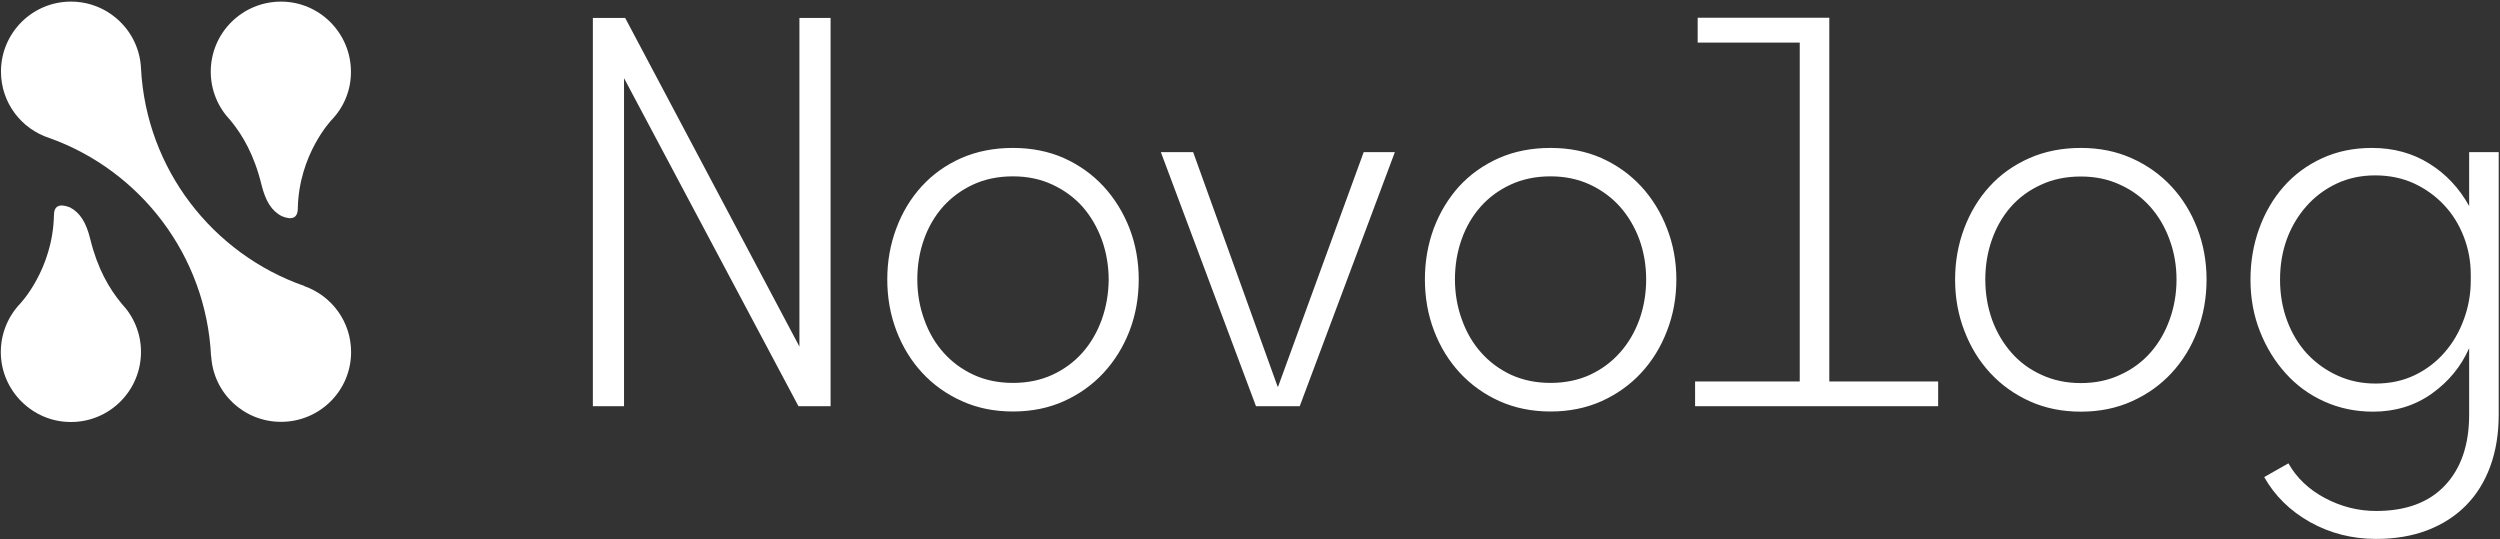 <svg version="1.2" xmlns="http://www.w3.org/2000/svg" viewBox="0 0 1548 334" width="1548" height="334"><rect x="0" y="0" width="1548" height="334" fill="#333333" stroke="none"/><defs><clipPath clipPathUnits="userSpaceOnUse" id="cp1"><path d="m-286-290h6574v8509h-6574z"/></clipPath></defs><style>.a{fill:#fff}</style><g clip-path="url(#cp1)"><path fill-rule="evenodd" class="a" d="m387.1 11.1l107.9 203.5v-203.5h19.3v240.4h-19.9l-108-203.1v203.1h-19.3v-240.4zm162.3 161.9q0-16.7 5.6-31.6 5.5-14.8 15.7-26 10.1-11.1 24.5-17.5 14.4-6.3 32-6.3 17.4 0 31.6 6.3 14.2 6.4 24.5 17.5 10.3 11.2 16.1 26 5.7 14.9 5.7 31.6 0 17-5.7 31.9-5.8 14.9-16.1 26-10.3 11.1-24.5 17.5-14.2 6.4-31.6 6.4-17.3 0-31.5-6.4-14.3-6.4-24.6-17.5-10.3-11.1-16-26-5.7-14.9-5.7-31.9zm18.6 0q0 13.1 4.3 24.9 4.2 11.8 11.9 20.4 7.7 8.7 18.7 13.8 10.9 5 24.3 5 13.5 0 24.4-5 11-5.1 18.7-13.8 7.6-8.6 11.9-20.4 4.2-11.8 4.3-24.9-0.1-13.1-4.3-24.7-4.3-11.6-11.9-20.3-7.7-8.6-18.7-13.7-10.9-5.1-24.4-5.1-13.7 0-24.7 5.1-10.9 5.1-18.6 13.7-7.7 8.7-11.8 20.3-4.1 11.6-4.1 24.7zm170.8-78.8l52.3 145.2h0.3l53-145.2h19.3l-58.9 157.3h-27.1l-58.9-157.3zm143.5 78.8q0-16.7 5.5-31.6 5.6-14.8 15.7-26 10.2-11.1 24.6-17.5 14.3-6.3 32-6.3 17.3 0 31.6 6.3 14.2 6.4 24.5 17.5 10.3 11.2 16 26 5.8 14.9 5.8 31.6 0 17-5.8 31.9-5.7 14.9-16 26-10.3 11.1-24.5 17.5-14.3 6.4-31.6 6.4-17.3 0-31.6-6.4-14.2-6.4-24.5-17.5-10.3-11.1-16-26-5.7-14.9-5.7-31.9zm18.6 0q0 13.1 4.3 24.9 4.2 11.8 11.9 20.4 7.7 8.7 18.6 13.8 11 5 24.4 5 13.4 0 24.4-5 10.9-5.1 18.6-13.8 7.7-8.6 12-20.4 4.2-11.8 4.2-24.9 0-13.1-4.2-24.7-4.3-11.6-12-20.3-7.7-8.6-18.6-13.7-11-5.1-24.4-5.1-13.7 0-24.7 5.1-11 5.1-18.6 13.7-7.7 8.7-11.8 20.3-4.1 11.6-4.1 24.7zm148.7 63.2h64.8v-209.8h-63.2v-15.4h81.5v225.2h67.4v15.3h-150.5zm161-63.1q0-16.7 5.6-31.6 5.6-14.9 15.7-26 10.1-11.1 24.5-17.5 14.4-6.4 32.1-6.4 17.3 0 31.5 6.4 14.3 6.4 24.6 17.5 10.3 11.1 16 26 5.7 14.9 5.7 31.6 0 17-5.7 31.9-5.7 14.9-16 26-10.3 11.1-24.6 17.5-14.2 6.4-31.5 6.4-17.4 0-31.6-6.4-14.2-6.4-24.5-17.5-10.3-11.1-16-26-5.8-14.9-5.8-31.9zm18.7 0q0 13.1 4.2 24.9 4.3 11.7 12 20.4 7.6 8.7 18.6 13.7 11 5.1 24.4 5.1 13.4 0 24.3-5.1 11-5 18.7-13.7 7.7-8.7 11.9-20.4 4.3-11.8 4.3-24.9 0-13.1-4.3-24.7-4.2-11.6-11.9-20.3-7.7-8.7-18.7-13.7-10.9-5.1-24.3-5.1-13.8 0-24.7 5.1-11 5-18.7 13.7-7.6 8.7-11.7 20.3-4.1 11.6-4.1 24.7zm164.2 0q0-16.7 5.4-31.6 5.4-14.9 15.2-26 9.8-11.1 23.7-17.5 13.9-6.4 30.9-6.4 20 0 35.5 9.7 15.5 9.6 24.7 26.3v-33.4h18.3v162.6q0 17.7-5.2 31.9-5.2 14.3-15.1 24.3-9.8 9.9-23.8 15.3-14.1 5.4-31.8 5.4-22.2 0-40.9-10.4-18.6-10.5-28.4-27.9l15-8.5q7.6 13.5 22.6 21.5 15.1 8 31.7 8 27.8 0 42.7-15.9 14.9-15.9 14.9-43.7v-41.2q-7.5 17-23.2 28.2-15.7 11.1-36.3 11.1-16.1 0-30-6.2-13.9-6.2-24-17.4-10.1-11.1-16-26-5.9-14.9-5.9-32.2zm18.3 0q0 13.7 4.4 25.5 4.4 11.8 12.4 20.5 8.1 8.6 18.9 13.5 10.7 4.9 23.5 4.9 13.4 0 24.2-5.2 10.8-5.2 18.5-14.1 7.7-8.8 11.9-20.4 4.3-11.6 4.3-24.1v-3.6q0-12.4-4.4-23.7-4.4-11.3-12.3-19.6-7.8-8.3-18.6-13.3-10.8-4.9-23.9-4.9-13.1 0-23.9 5.1-10.8 5.1-18.6 13.9-7.9 8.9-12.2 20.5-4.2 11.6-4.2 25z"/><path class="a" d="m184.4 129c0.7-33.6 20.9-54.7 20.9-54.7 7.6-7.9 12.2-18.6 12-30.4-0.3-23.6-19.5-42.8-43.1-42.9-24.1-0.1-43.7 19.3-43.7 43.4 0 11.6 4.6 22.1 12 29.9q0 0.1 0.1 0.1c7.7 9.3 14.8 21.6 19.3 39.9 2.5 10.2 6.3 16.4 12.7 19.6 6.1 2.5 9.8 1.2 9.8-4.9z"/><path class="a" d="m33.4 133.3c-0.7 33.6-20.9 54.7-20.9 54.7-7.5 7.9-12.1 18.6-12 30.5 0.3 23.5 19.6 42.7 43.1 42.8 24.1 0.2 43.7-19.3 43.7-43.4 0-11.6-4.6-22.1-12-29.9-7.7-9.3-14.9-21.6-19.4-39.9-2.5-10.3-6.3-16.4-12.6-19.7-6.2-2.4-9.9-1.2-9.9 4.9z"/><path class="a" d="m188.5 177.2q0-0.1 0-0.1c-56.7-19.8-98-72.3-101.2-134.9-1.1-22.9-20.1-41.2-43.4-41.2-23.9 0-43.3 19.4-43.3 43.3 0 19.3 12.6 35.6 30.1 41.2 56.3 20.2 97 72.7 100 135.2q0 0 0.1 0.1c1.4 22.6 20.2 40.4 43.2 40.4 24 0 43.4-19.3 43.4-43.2 0-18.9-12.1-34.9-28.9-40.8z"/></g></svg>